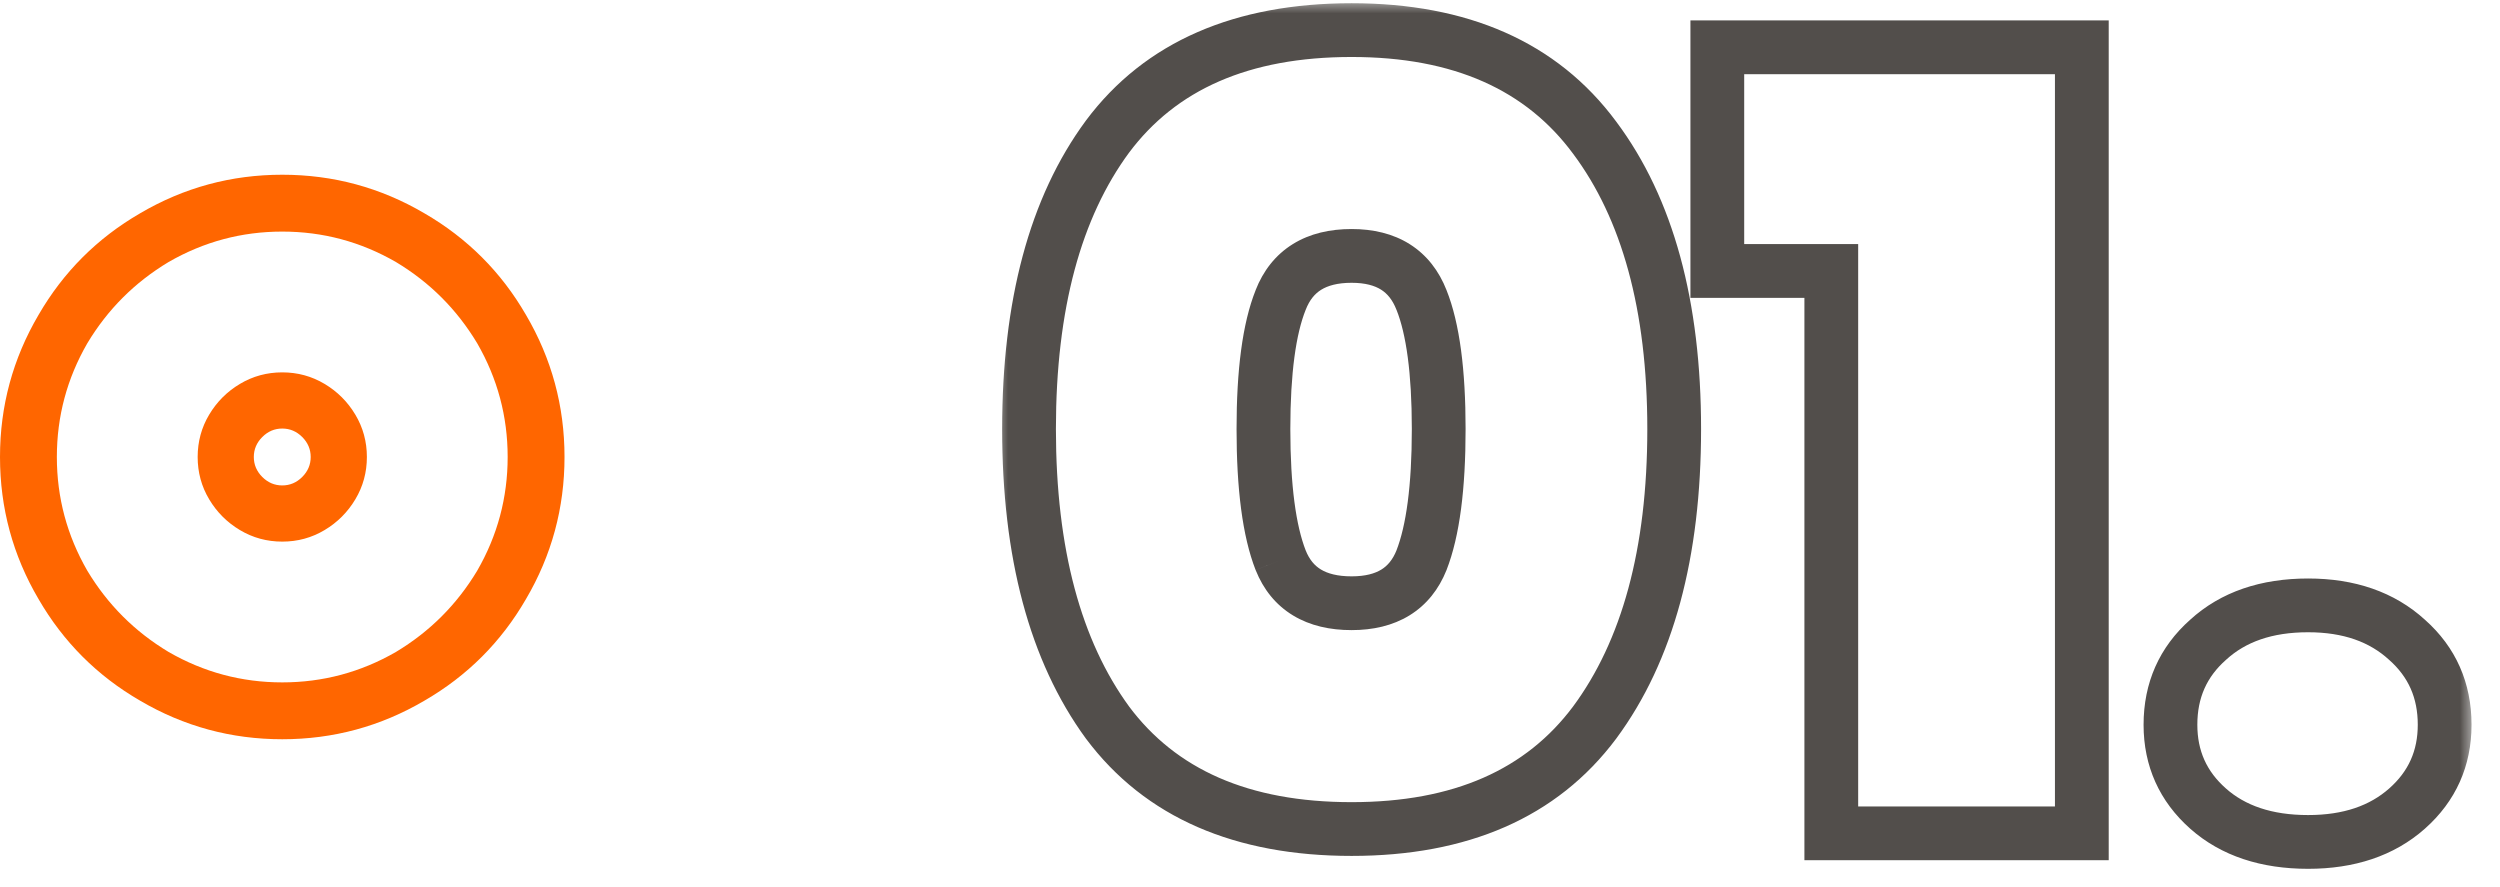 <svg xmlns="http://www.w3.org/2000/svg" width="93" height="33" viewBox="0 0 93 33" fill="none"><path d="M10.5 6.5C8.603 6.5 6.841 6.978 5.212 7.935C3.618 8.859 2.359 10.117 1.435 11.712C0.478 13.341 0 15.103 0 17C0 18.897 0.478 20.66 1.435 22.288C2.359 23.883 3.618 25.142 5.212 26.065C6.841 27.022 8.603 27.5 10.5 27.5C12.397 27.5 14.159 27.022 15.788 26.065C17.383 25.142 18.642 23.883 19.565 22.288C20.522 20.66 21 18.897 21 17C21 15.103 20.522 13.341 19.565 11.712C18.642 10.117 17.383 8.859 15.788 7.935C14.159 6.978 12.397 6.5 10.5 6.5ZM10.5 25.385C8.989 25.385 7.579 25.007 6.27 24.252C5.011 23.496 4.004 22.489 3.248 21.23C2.493 19.921 2.115 18.511 2.115 17C2.115 15.489 2.493 14.079 3.248 12.77C4.004 11.511 5.011 10.504 6.27 9.748C7.579 8.993 8.989 8.615 10.5 8.615C12.011 8.615 13.421 8.993 14.73 9.748C15.989 10.504 16.996 11.511 17.752 12.77C18.507 14.079 18.885 15.489 18.885 17C18.885 18.511 18.507 19.921 17.752 21.23C16.996 22.489 15.989 23.496 14.73 24.252C13.421 25.007 12.011 25.385 10.5 25.385ZM10.5 13.852C9.929 13.852 9.405 13.995 8.926 14.281C8.448 14.566 8.066 14.948 7.781 15.426C7.495 15.905 7.353 16.429 7.353 17C7.353 17.571 7.495 18.095 7.781 18.574C8.066 19.052 8.448 19.434 8.926 19.719C9.405 20.005 9.929 20.148 10.5 20.148C11.071 20.148 11.595 20.005 12.074 19.719C12.552 19.434 12.934 19.052 13.219 18.574C13.505 18.095 13.648 17.571 13.648 17C13.648 16.429 13.505 15.905 13.219 15.426C12.934 14.948 12.552 14.566 12.074 14.281C11.595 13.995 11.071 13.852 10.5 13.852ZM10.5 18.058C10.215 18.058 9.967 17.953 9.757 17.743C9.547 17.533 9.442 17.285 9.442 17C9.442 16.715 9.547 16.467 9.757 16.257C9.967 16.047 10.215 15.942 10.5 15.942C10.785 15.942 11.033 16.047 11.243 16.257C11.453 16.467 11.558 16.715 11.558 17C11.558 17.285 11.453 17.533 11.243 17.743C11.033 17.953 10.785 18.058 10.5 18.058Z" fill="#FF6600"></path><mask id="path-2-outside-1_2004_271" maskUnits="userSpaceOnUse" x="37" y="0" width="55" height="33" fill="black"><rect fill="white" x="37" width="55" height="33"></rect><path d="M38.28 15.96C38.28 11.347 39.253 7.72 41.2 5.08C43.173 2.44 46.2 1.12 50.28 1.12C54.333 1.12 57.347 2.453 59.32 5.12C61.293 7.76 62.28 11.373 62.28 15.96C62.28 20.573 61.293 24.213 59.32 26.88C57.347 29.52 54.333 30.84 50.28 30.84C46.2 30.84 43.173 29.52 41.2 26.88C39.253 24.213 38.28 20.573 38.28 15.96ZM53.52 15.96C53.52 13.827 53.307 12.227 52.88 11.16C52.453 10.067 51.587 9.52 50.28 9.52C48.947 9.52 48.067 10.067 47.64 11.16C47.213 12.227 47 13.827 47 15.96C47 18.12 47.213 19.747 47.64 20.84C48.067 21.907 48.947 22.44 50.28 22.44C51.587 22.44 52.453 21.907 52.88 20.84C53.307 19.747 53.52 18.12 53.52 15.96ZM63.884 10.08V1.76H77.444V31H68.124V10.08H63.884ZM85.861 31.32C84.314 31.32 83.074 30.907 82.141 30.08C81.208 29.253 80.741 28.213 80.741 26.96C80.741 25.68 81.208 24.627 82.141 23.8C83.074 22.947 84.314 22.52 85.861 22.52C87.381 22.52 88.608 22.947 89.541 23.8C90.474 24.627 90.941 25.68 90.941 26.96C90.941 28.213 90.474 29.253 89.541 30.08C88.608 30.907 87.381 31.32 85.861 31.32Z"></path></mask><path d="M41.2 5.08L40.399 4.481L40.395 4.487L41.2 5.08ZM59.32 5.12L58.516 5.715L58.519 5.719L59.32 5.12ZM59.32 26.88L60.121 27.479L60.124 27.475L59.32 26.88ZM41.2 26.88L40.392 27.47L40.399 27.479L41.2 26.88ZM52.88 11.16L51.948 11.524L51.952 11.531L52.88 11.16ZM47.64 11.16L48.569 11.531L48.572 11.524L47.64 11.16ZM47.64 20.84L46.708 21.204L46.712 21.211L47.64 20.84ZM52.88 20.84L53.809 21.211L53.812 21.203L52.88 20.84ZM38.28 15.96H39.28C39.28 11.476 40.227 8.084 42.005 5.673L41.2 5.08L40.395 4.487C38.279 7.356 37.28 11.217 37.28 15.96H38.28ZM41.2 5.08L42.001 5.679C43.741 3.351 46.432 2.12 50.28 2.12V1.12V0.12C45.968 0.12 42.606 1.529 40.399 4.481L41.2 5.08ZM50.28 1.12V2.12C54.095 2.12 56.774 3.36 58.516 5.715L59.32 5.12L60.124 4.525C57.919 1.546 54.572 0.12 50.28 0.12V1.12ZM59.32 5.12L58.519 5.719C60.321 8.13 61.28 11.507 61.28 15.96H62.28H63.28C63.28 11.24 62.266 7.39 60.121 4.521L59.32 5.12ZM62.28 15.96H61.28C61.28 20.441 60.321 23.846 58.516 26.285L59.32 26.88L60.124 27.475C62.266 24.58 63.28 20.706 63.28 15.96H62.28ZM59.32 26.88L58.519 26.281C56.778 28.61 54.099 29.84 50.28 29.84V30.84V31.84C54.568 31.84 57.915 30.43 60.121 27.479L59.32 26.88ZM50.28 30.84V29.84C46.432 29.84 43.741 28.609 42.001 26.281L41.2 26.88L40.399 27.479C42.606 30.431 45.968 31.84 50.28 31.84V30.84ZM41.2 26.88L42.008 26.29C40.227 23.851 39.28 20.443 39.28 15.96H38.28H37.28C37.28 20.703 38.28 24.576 40.392 27.47L41.2 26.88ZM53.52 15.96H54.52C54.52 13.79 54.307 12.035 53.809 10.789L52.88 11.16L51.952 11.531C52.306 12.418 52.52 13.864 52.52 15.96H53.52ZM52.88 11.16L53.812 10.796C53.532 10.081 53.083 9.488 52.444 9.084C51.812 8.686 51.071 8.52 50.28 8.52V9.52V10.52C50.796 10.52 51.141 10.627 51.377 10.776C51.603 10.919 51.801 11.146 51.948 11.524L52.88 11.16ZM50.28 9.52V8.52C49.48 8.52 48.73 8.684 48.092 9.081C47.445 9.483 46.989 10.076 46.708 10.796L47.64 11.16L48.572 11.524C48.717 11.15 48.915 10.924 49.148 10.779C49.39 10.629 49.747 10.52 50.28 10.52V9.52ZM47.64 11.16L46.712 10.789C46.213 12.035 46 13.79 46 15.96H47H48C48 13.864 48.214 12.418 48.569 11.531L47.64 11.16ZM47 15.96H46C46 18.158 46.213 19.934 46.708 21.203L47.64 20.84L48.572 20.477C48.214 19.559 48 18.082 48 15.96H47ZM47.64 20.84L46.712 21.211C46.996 21.922 47.455 22.503 48.102 22.895C48.738 23.281 49.484 23.44 50.28 23.44V22.44V21.44C49.743 21.44 49.382 21.333 49.138 21.185C48.905 21.044 48.711 20.825 48.569 20.469L47.64 20.84ZM50.28 22.44V23.44C51.067 23.44 51.804 23.279 52.434 22.892C53.074 22.498 53.526 21.917 53.809 21.211L52.88 20.84L51.952 20.469C51.807 20.829 51.613 21.049 51.386 21.188C51.149 21.334 50.8 21.44 50.28 21.44V22.44ZM52.88 20.84L53.812 21.203C54.307 19.934 54.52 18.158 54.52 15.96H53.52H52.52C52.52 18.082 52.306 19.559 51.948 20.477L52.88 20.84ZM63.884 10.08H62.884V11.08H63.884V10.08ZM63.884 1.76V0.76H62.884V1.76H63.884ZM77.444 1.76H78.444V0.76H77.444V1.76ZM77.444 31V32H78.444V31H77.444ZM68.124 31H67.124V32H68.124V31ZM68.124 10.08H69.124V9.08H68.124V10.08ZM63.884 10.08H64.884V1.76H63.884H62.884V10.08H63.884ZM63.884 1.76V2.76H77.444V1.76V0.76H63.884V1.76ZM77.444 1.76H76.444V31H77.444H78.444V1.76H77.444ZM77.444 31V30H68.124V31V32H77.444V31ZM68.124 31H69.124V10.08H68.124H67.124V31H68.124ZM68.124 10.08V9.08H63.884V10.08V11.08H68.124V10.08ZM82.141 30.08L81.478 30.829L82.141 30.08ZM82.141 23.8L82.804 24.549L82.81 24.543L82.816 24.538L82.141 23.8ZM89.541 23.8L88.866 24.538L88.872 24.543L88.878 24.549L89.541 23.8ZM89.541 30.08L88.878 29.331L88.878 29.331L89.541 30.08ZM85.861 31.32V30.32C84.498 30.32 83.513 29.96 82.804 29.331L82.141 30.08L81.478 30.829C82.635 31.854 84.131 32.32 85.861 32.32V31.32ZM82.141 30.08L82.804 29.331C82.086 28.696 81.741 27.929 81.741 26.96H80.741H79.741C79.741 28.498 80.329 29.811 81.478 30.829L82.141 30.08ZM80.741 26.96H81.741C81.741 25.958 82.091 25.18 82.804 24.549L82.141 23.8L81.478 23.051C80.324 24.074 79.741 25.402 79.741 26.96H80.741ZM82.141 23.8L82.816 24.538C83.526 23.889 84.506 23.52 85.861 23.52V22.52V21.52C84.123 21.52 82.623 22.004 81.466 23.062L82.141 23.8ZM85.861 22.52V23.52C87.184 23.52 88.153 23.886 88.866 24.538L89.541 23.8L90.216 23.062C89.062 22.007 87.578 21.52 85.861 21.52V22.52ZM89.541 23.8L88.878 24.549C89.591 25.18 89.941 25.958 89.941 26.96H90.941H91.941C91.941 25.402 91.358 24.074 90.204 23.051L89.541 23.8ZM90.941 26.96H89.941C89.941 27.929 89.596 28.696 88.878 29.331L89.541 30.08L90.204 30.829C91.353 29.811 91.941 28.498 91.941 26.96H90.941ZM89.541 30.08L88.878 29.331C88.165 29.962 87.193 30.32 85.861 30.32V31.32V32.32C87.569 32.32 89.05 31.851 90.204 30.829L89.541 30.08Z" fill="#524E4B" mask="url(#path-2-outside-1_2004_271)"></path></svg>
